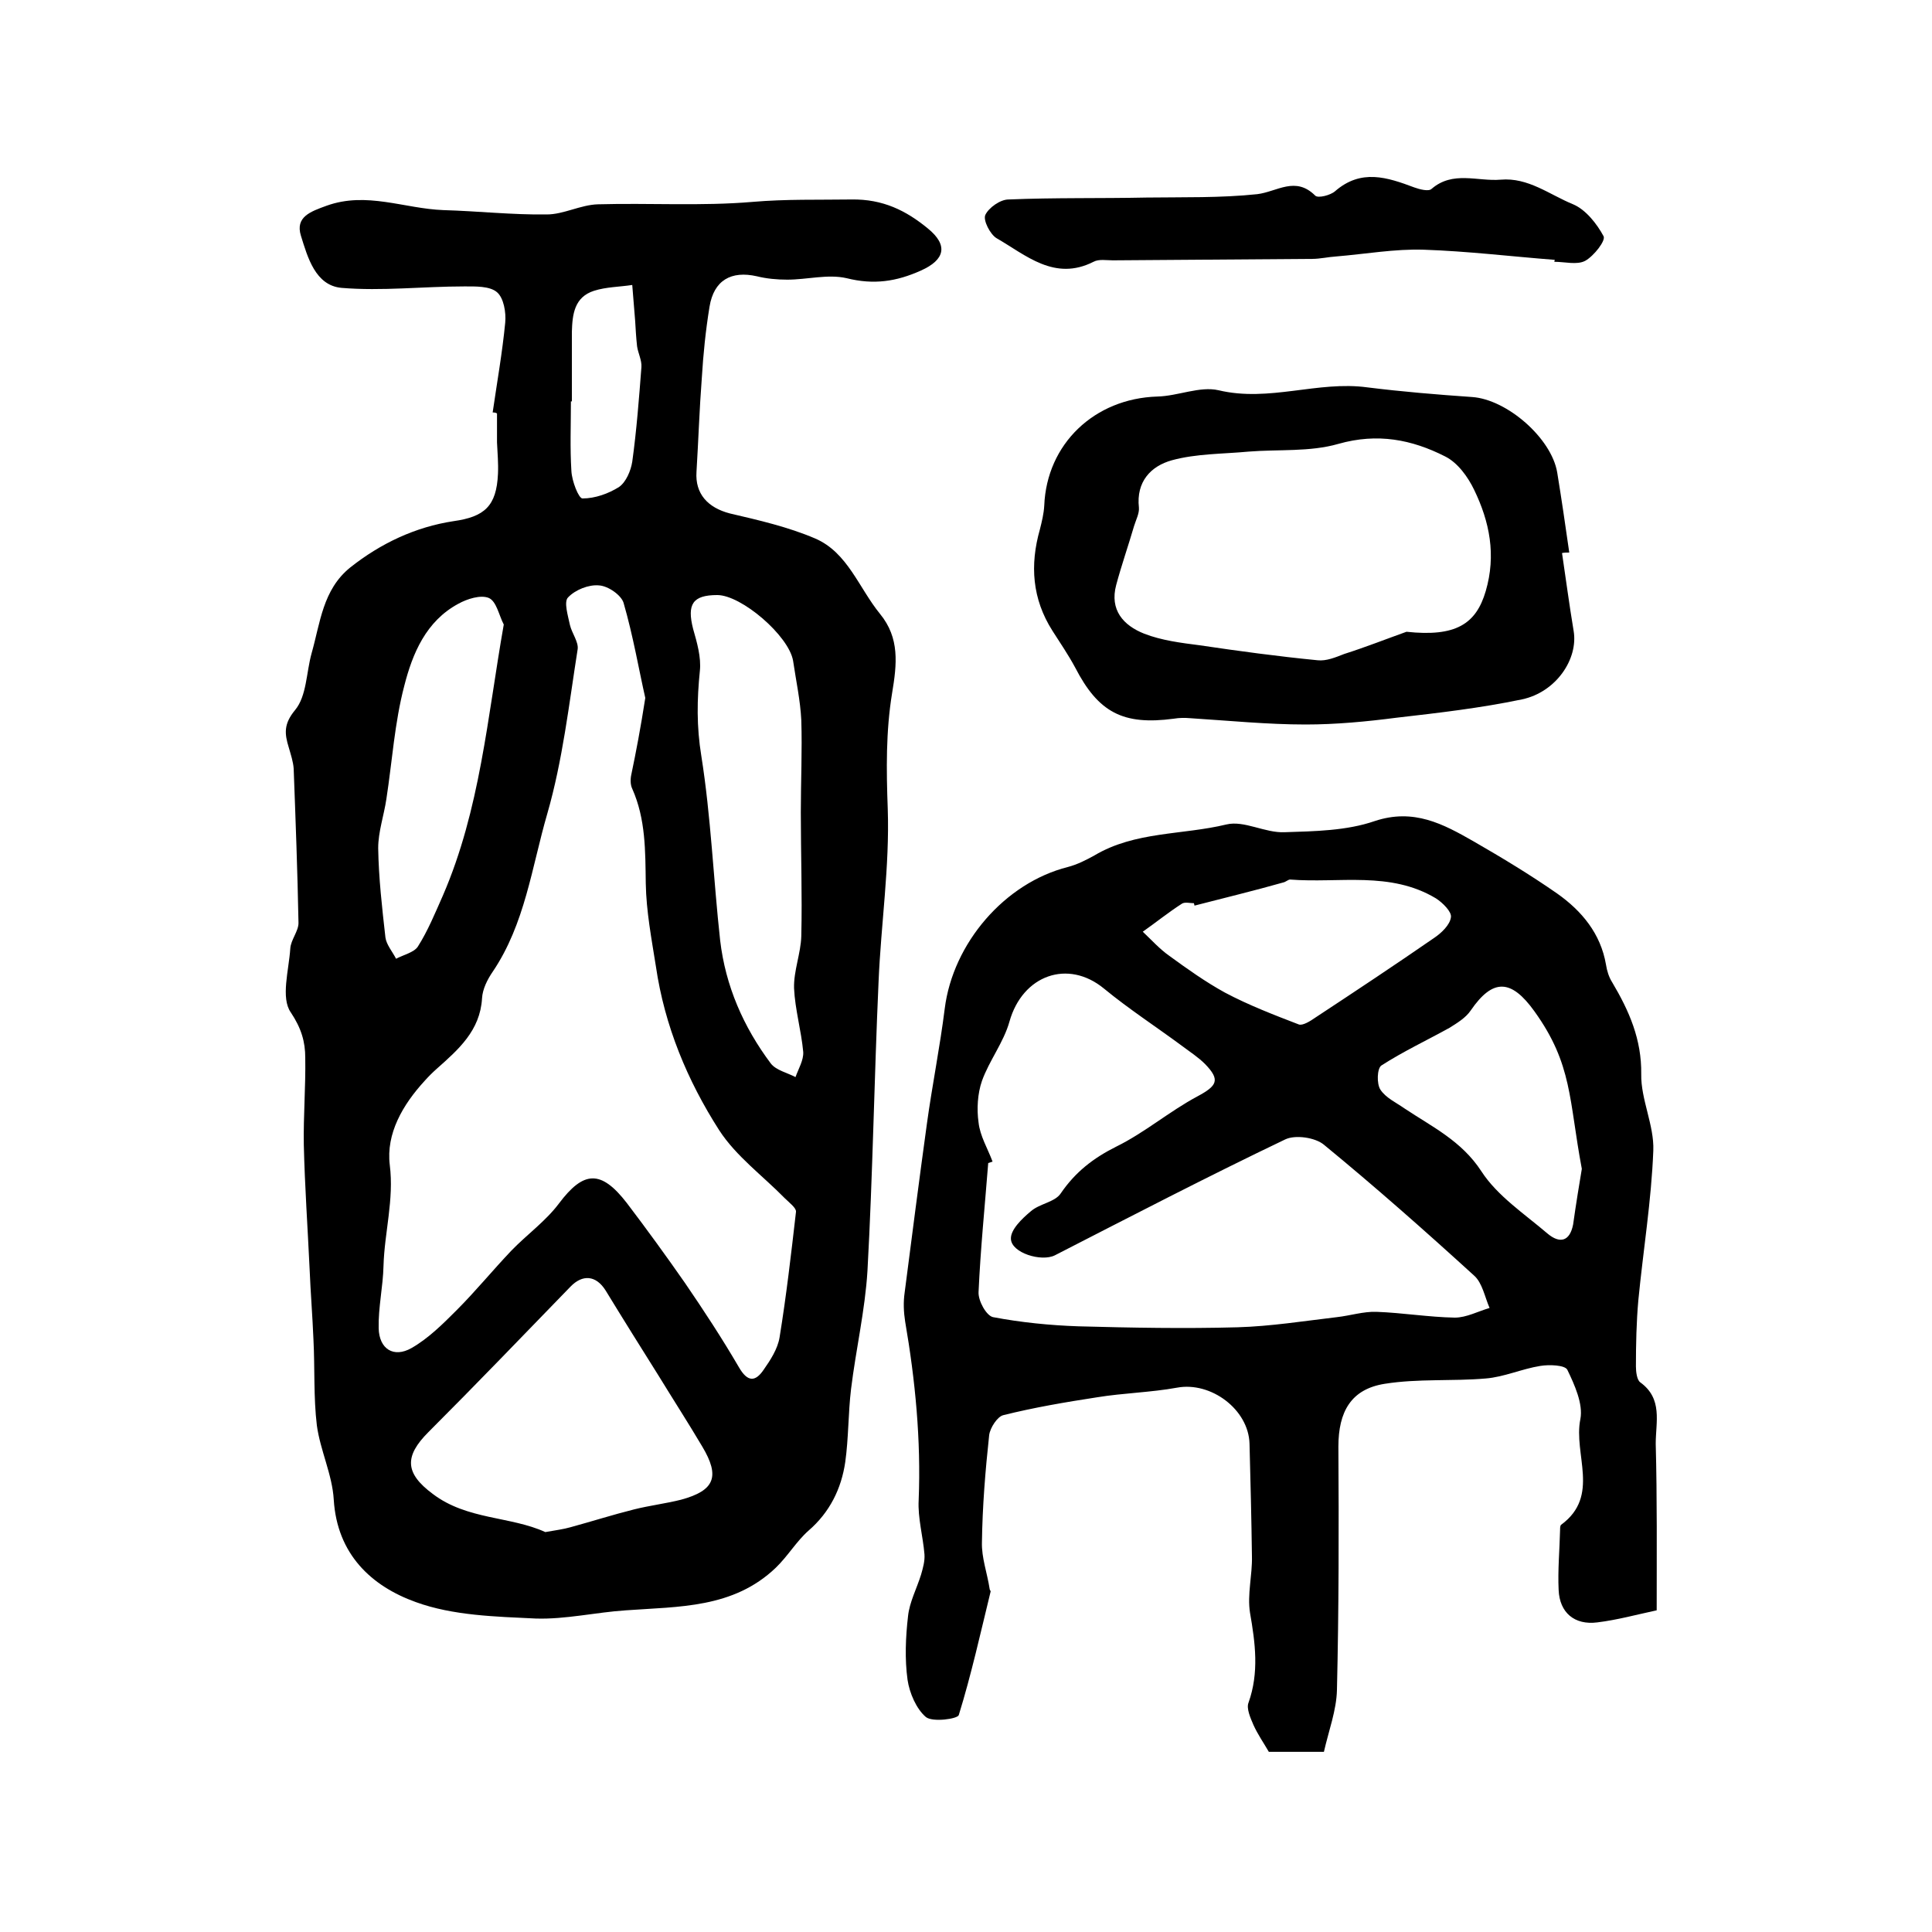 <?xml version="1.0" encoding="utf-8"?>
<!-- Generator: Adobe Illustrator 22.0.0, SVG Export Plug-In . SVG Version: 6.00 Build 0)  -->
<svg version="1.1" id="图层_1" xmlns="http://www.w3.org/2000/svg" xmlns:xlink="http://www.w3.org/1999/xlink" x="0px" y="0px"
	 viewBox="0 0 400 400" style="enable-background:new 0 0 400 400;" xml:space="preserve">
<style type="text/css">
	.st0{fill:#FFFFFF;}
</style>
<g>
	
	<path d="M102,85.4c0.9-6.2,2-12.4,2.6-18.6c0.2-2.1-0.3-5.1-1.7-6.3c-1.5-1.3-4.5-1.2-6.8-1.2c-8.5,0-17,1-25.4,0.3
		c-5.4-0.5-7-6.3-8.4-10.8c-1.2-3.9,2-5,5.3-6.2c8.3-3,16.1,0.6,24.2,0.9c7.1,0.2,14.3,1,21.4,0.9c3.5,0,7-2,10.6-2.1
		c10.7-0.3,21.4,0.4,32-0.5c6.9-0.6,13.7-0.4,20.5-0.5c6.5-0.1,11.3,2.3,15.8,6c4.3,3.5,3.5,6.5-1.4,8.7c-5.1,2.3-9.8,3-15.4,1.6
		c-3.9-0.9-8.2,0.3-12.3,0.3c-2.1,0-4.3-0.2-6.3-0.7c-5.3-1.2-8.9,0.8-9.8,6.3c-0.8,4.9-1.3,9.8-1.6,14.8
		c-0.5,6.5-0.7,12.9-1.1,19.4c-0.3,4.5,2.3,7.4,6.9,8.6c6,1.4,12.1,2.8,17.7,5.2c6.7,2.9,9,10.2,13.4,15.6c4.1,5,3.5,10.4,2.5,16.4
		c-1.3,7.9-1.2,15.9-0.9,24c0.4,11.9-1.4,23.8-1.9,35.7c-0.9,20-1.2,39.9-2.3,59.9c-0.5,8.2-2.4,16.3-3.4,24.5
		c-0.6,5-0.5,10.1-1.2,15.1c-0.8,5.5-3.2,10.4-7.6,14.2c-2.5,2.2-4.3,5.3-6.8,7.7c-8.8,8.4-20,8-31,8.8c-6.2,0.4-12.5,1.9-18.7,1.7
		c-8.3-0.4-17.1-0.6-24.8-3.4c-9.2-3.3-16.3-9.9-17-21.2c-0.3-5.2-2.8-10.2-3.5-15.4c-0.7-5.8-0.4-11.8-0.7-17.7
		c-0.2-4.9-0.6-9.8-0.8-14.7c-0.4-8.6-1-17.1-1.2-25.7c-0.1-6,0.4-12,0.3-18c0-3.3-0.8-6.1-3-9.4c-2.1-3-0.4-8.7-0.1-13.2
		c0.1-1.8,1.7-3.6,1.7-5.3c-0.2-10.7-0.6-21.3-1-32c-0.1-1.4-0.6-2.9-1-4.3c-0.9-2.9-1.1-4.9,1.3-7.8c2.4-2.9,2.3-7.7,3.4-11.7
		c1.8-6.3,2.3-13.2,8-17.8c6.3-5,13.5-8.4,21.4-9.6c6.4-0.9,8.9-3.1,9.2-9.8c0.1-2.2-0.1-4.3-0.2-6.5c0-2,0-4,0-6
		C102.6,85.4,102.3,85.4,102,85.4z M133.6,144.5c-1.3-5.7-2.5-12.8-4.5-19.7c-0.5-1.6-3.2-3.5-5.1-3.6c-2.1-0.2-4.9,0.9-6.4,2.5
		c-0.9,0.9,0,3.8,0.4,5.7c0.4,1.7,1.8,3.5,1.6,5c-1.8,11.4-3.1,23-6.3,34.1c-3.2,11-4.6,22.8-11.3,32.7c-1.1,1.6-2.1,3.6-2.2,5.5
		c-0.4,6.7-4.9,10.6-9.4,14.6c-0.9,0.8-1.7,1.6-2.5,2.5c-4.5,4.9-8,10.9-7.2,17.4c0.9,7.2-1.1,13.9-1.3,20.9
		c-0.1,4.3-1.1,8.6-1,12.9c0.1,4.3,3.1,6.2,6.8,4.1c3.5-2,6.5-5,9.3-7.8c4-4,7.5-8.3,11.4-12.4c3.2-3.3,7.1-6.1,9.8-9.7
		c5.1-6.8,8.7-7.1,14.1-0.1c4.1,5.4,8.1,10.9,12,16.5c3.9,5.7,7.7,11.5,11.2,17.5c1.8,3.1,3.4,3,5.1,0.5c1.4-2,2.9-4.3,3.3-6.7
		c1.4-8.6,2.4-17.3,3.4-26c0.1-0.8-1.4-1.9-2.3-2.8c-4.6-4.7-10.1-8.7-13.6-14.1c-6.6-10.3-11.3-21.6-13.1-33.9
		c-0.9-5.7-2-11.4-2.1-17.2c-0.1-6.7,0-13.3-2.8-19.6c-0.4-0.8-0.4-2-0.2-2.9C131.7,155.6,132.6,150.9,133.6,144.5z M112.9,317.2
		c2.3-0.4,3.8-0.6,5.2-1c4.4-1.2,8.8-2.6,13.2-3.7c3.2-0.8,6.5-1.2,9.7-2c7-1.9,8.1-4.8,4.4-11c-2.9-4.9-6-9.7-9-14.6
		c-3.7-5.9-7.4-11.8-11-17.7c-2-3.2-4.8-3.4-7.3-0.8c-9.8,10.1-19.5,20.2-29.4,30.1c-5,5-4.9,8.5,0.9,12.8
		C96.7,314.7,105.7,313.9,112.9,317.2z M148.5,123.2c-5.1,0-6.3,1.9-5,7c0.8,2.8,1.7,5.9,1.4,8.7c-0.6,5.9-0.7,11.5,0.3,17.6
		c2,12.6,2.5,25.5,3.9,38.2c1.1,9.4,4.8,17.9,10.5,25.5c1.1,1.4,3.4,1.9,5.1,2.8c0.6-1.7,1.7-3.5,1.6-5.2c-0.4-4.4-1.7-8.8-1.9-13.2
		c-0.1-3.6,1.4-7.2,1.5-10.8c0.2-8.5-0.1-17.1-0.1-25.6c0-6.4,0.3-12.8,0.1-19.1c-0.2-4.1-1.1-8.2-1.7-12.3
		C163.3,131.6,153.5,123.2,148.5,123.2z M104.3,129.3c-1-1.9-1.5-4.8-3.1-5.5c-1.7-0.7-4.5,0.2-6.3,1.2c-6.7,3.6-9.5,10.3-11.2,17
		c-2,7.6-2.5,15.6-3.7,23.4c-0.5,3.4-1.7,6.8-1.7,10.2c0.1,6.2,0.8,12.3,1.5,18.5c0.2,1.5,1.5,3,2.2,4.4c1.5-0.8,3.7-1.3,4.5-2.5
		c2.1-3.3,3.6-7,5.2-10.6C99.4,167.6,100.9,148.6,104.3,129.3z M118.4,83.1c-0.1,0-0.1,0-0.2,0c0,4.8-0.2,9.7,0.1,14.4
		c0.1,2.1,1.5,5.7,2.3,5.7c2.6,0,5.4-1,7.6-2.4c1.4-1,2.4-3.3,2.7-5.2c0.9-6.5,1.4-13.1,1.9-19.6c0.1-1.4-0.7-2.9-0.9-4.3
		c-0.2-1.8-0.3-3.6-0.4-5.3c-0.2-2.5-0.4-4.9-0.6-7.4c-2.6,0.4-5.4,0.4-7.9,1.2c-4.1,1.3-4.5,4.9-4.6,8.5
		C118.4,73.5,118.4,78.3,118.4,83.1z"/>
	<path d="M343,333.4c-4.2,0.9-8.2,2-12.3,2.5c-4.7,0.6-7.8-2-8-6.7c-0.2-4.1,0.2-8.3,0.3-12.5c0-0.3,0-0.8,0.2-1
		c8.2-6,2.5-14.6,4-21.9c0.6-3.1-1.2-7.1-2.7-10.2c-0.5-1-3.8-1.1-5.6-0.8c-3.8,0.6-7.5,2.3-11.3,2.6c-6.9,0.6-14,0-20.9,1.1
		c-7,1.1-9.6,5.8-9.6,13c0.1,16.8,0.1,33.6-0.3,50.4c-0.1,4.2-1.7,8.4-2.7,12.8c-4,0-7.7,0-11.4,0c-1.1-1.9-2.3-3.6-3.2-5.6
		c-0.6-1.4-1.5-3.4-1-4.6c2.2-6.2,1.4-12.3,0.3-18.6c-0.6-3.8,0.5-7.8,0.4-11.7c-0.1-7.8-0.3-15.6-0.5-23.3c-0.2-7.1-8-12.9-15-11.6
		c-5.5,1-11.1,1.1-16.6,2c-6.5,1-13,2.1-19.4,3.7c-1.2,0.3-2.7,2.6-2.9,4.1c-0.8,7.4-1.4,14.8-1.5,22.2c-0.1,3.2,1.1,6.4,1.6,9.7
		c0,0.2,0.2,0.3,0.2,0.5c-2.1,8.6-4,17.2-6.6,25.6c-0.3,0.8-5.4,1.5-6.8,0.4c-2-1.7-3.4-5-3.8-7.7c-0.6-4.3-0.4-8.9,0.1-13.2
		c0.3-2.9,1.8-5.7,2.7-8.6c0.4-1.4,0.8-2.8,0.7-4.2c-0.3-3.7-1.4-7.5-1.2-11.2c0.5-12.5-0.7-24.8-2.8-37c-0.3-1.9-0.4-4-0.1-6
		c1.5-11.6,3-23.3,4.6-34.9c1.1-8,2.7-15.9,3.7-23.9c1.7-13.5,12.4-26,25.5-29.3c1.9-0.5,3.7-1.4,5.5-2.4c8.4-5,18.2-4.2,27.3-6.4
		c3.7-0.9,8,1.8,12.1,1.6c6.2-0.2,12.8-0.3,18.6-2.3c8.1-2.7,14.2,0.6,20.5,4.2c5.9,3.4,11.7,6.9,17.3,10.8c5.1,3.6,9,8.3,10.1,14.7
		c0.2,1.3,0.6,2.6,1.3,3.7c3.5,5.9,6.1,11.8,6,19c-0.1,5.2,2.7,10.6,2.5,15.8c-0.4,10.4-2.1,20.7-3.1,31c-0.4,4.5-0.5,9.1-0.5,13.7
		c0,1.1,0.2,2.8,0.9,3.3c4.7,3.4,3.2,8.2,3.2,12.7C343.1,310.3,343,321.6,343,333.4z M205.5,240.5c-0.3,0.1-0.6,0.2-0.9,0.3
		c-0.7,8.9-1.6,17.8-2,26.7c-0.1,1.8,1.6,4.9,3,5.2c5.8,1.1,11.8,1.7,17.7,1.9c11,0.3,22,0.5,32.9,0.2c6.9-0.2,13.8-1.3,20.6-2.1
		c2.7-0.3,5.5-1.2,8.2-1.1c5.4,0.2,10.8,1.1,16.2,1.2c2.4,0,4.8-1.3,7.2-2c-1-2.3-1.5-5.2-3.2-6.7c-10.2-9.3-20.5-18.4-31.1-27.1
		c-1.8-1.5-5.9-2.1-8-1.1c-16.1,7.7-31.9,15.9-47.7,24c-2.8,1.4-9-0.5-9.1-3.4c-0.1-1.9,2.3-4.2,4.1-5.7c1.8-1.6,5-1.9,6.2-3.7
		c3-4.4,6.7-7.3,11.5-9.7c5.9-2.9,11-7.3,16.8-10.4c4.1-2.2,4.8-3.4,1.6-6.7c-1.4-1.4-3.1-2.5-4.7-3.7c-5.4-4-11.1-7.7-16.2-11.9
		c-7.5-6.2-16.9-2.8-19.6,6.8c-1.2,4.3-4.2,8.1-5.7,12.3c-0.9,2.6-1.1,5.8-0.7,8.6C202.9,235.2,204.5,237.8,205.5,240.5z M327.5,242
		c-2.7-14.3-1.9-21.6-9.8-32.6c-4.8-6.7-8.6-6.9-13.2-0.2c-1,1.5-2.8,2.6-4.4,3.6c-4.7,2.6-9.6,4.9-14.1,7.8c-0.9,0.6-1,3.8-0.2,5
		c1.1,1.7,3.3,2.7,5,3.9c5.7,3.8,11.8,6.7,15.9,13c3.3,5.1,8.9,8.8,13.7,12.9c2.5,2.1,4.6,1.7,5.3-1.9
		C326.3,249.2,327,245,327.5,242z M247.3,187.5c0-0.2-0.1-0.3-0.1-0.5c-0.8,0-1.9-0.3-2.5,0.1c-2.8,1.8-5.4,3.9-8.1,5.8
		c1.8,1.7,3.5,3.6,5.5,5c3.7,2.7,7.5,5.4,11.5,7.6c4.9,2.6,10.1,4.6,15.3,6.6c0.8,0.3,2.4-0.7,3.4-1.4c8.2-5.4,16.5-10.9,24.6-16.5
		c1.5-1,3.3-2.7,3.5-4.3c0.2-1.1-1.7-3-3.1-3.9c-9.5-5.7-20-3.1-30.2-3.9c-0.4,0-0.9,0.5-1.4,0.6
		C259.7,184.4,253.5,185.9,247.3,187.5z"/>
	<path d="M323.4,114.5c0.8,5.4,1.5,10.7,2.4,16.1c1,5.8-3.6,12.7-10.7,14.2c-8.6,1.8-17.3,2.8-26,3.8c-6.2,0.8-12.5,1.4-18.8,1.4
		c-7.9,0-15.9-0.8-23.8-1.3c-1.2-0.1-2.3-0.1-3.5,0.1c-10.5,1.4-15.6-1.3-20.4-10.6c-1.4-2.6-3.1-5.1-4.7-7.6
		c-4.2-6.6-4.7-13.6-2.6-21c0.4-1.6,0.8-3.2,0.9-4.9c0.5-12.8,10.4-22.2,23.4-22.6c4.3-0.1,8.8-2.2,12.7-1.3
		c10.5,2.5,20.5-2,30.8-0.6c7.2,0.9,14.5,1.5,21.7,2c7.2,0.5,16.4,8.5,17.6,15.6c0.9,5.5,1.7,11,2.5,16.6
		C324.4,114.4,323.9,114.4,323.4,114.5z M291.2,130.8c10.2,1.1,14.4-1.6,16.4-8.4c2.2-7.5,0.8-14.4-2.4-21c-1.3-2.7-3.4-5.6-6-6.9
		c-6.9-3.5-14-4.9-22.1-2.6c-5.9,1.7-12.4,1.1-18.6,1.6c-5.3,0.5-10.8,0.4-15.9,1.8c-4.3,1.2-7.4,4.4-6.8,9.8c0.1,1.2-0.6,2.5-1,3.8
		c-1.2,4.1-2.6,8.1-3.7,12.2c-1.4,5.2,1.5,8.4,5.8,10.1c3.6,1.4,7.6,1.9,11.5,2.4c8.1,1.2,16.2,2.3,24.4,3.1
		c1.8,0.2,3.7-0.6,5.5-1.3C282.7,134,287,132.3,291.2,130.8z"/>
	<path d="M321.9,53.8c-9-0.7-18.1-1.8-27.1-2.1c-6-0.2-12.1,0.9-18.2,1.4c-1.6,0.1-3.3,0.5-4.9,0.5c-13.8,0.1-27.6,0.2-41.3,0.3
		c-1.3,0-2.9-0.3-4,0.3c-8.1,4.1-14-1.4-20.1-4.9c-1.3-0.8-2.8-3.7-2.3-4.8c0.7-1.5,3.1-3.2,4.8-3.2c9.5-0.4,19.1-0.2,28.6-0.4
		c7.6-0.1,15.3,0.1,22.9-0.7c4.1-0.5,7.9-3.8,12,0.3c0.6,0.6,3.2-0.1,4.1-0.9c5.4-4.7,10.8-2.9,16.4-0.8c1.1,0.4,3,0.9,3.6,0.3
		c4.4-3.8,9.5-1.5,14.3-1.9c5.7-0.5,10.1,3.1,15,5.1c2.6,1.1,4.9,4,6.3,6.6c0.5,0.9-2,4.1-3.8,5.1c-1.7,0.9-4.2,0.2-6.4,0.2
		C321.8,54.1,321.9,53.9,321.9,53.8z"/>
	
	
	
	
	
	
	
	
	
</g>
</svg>
